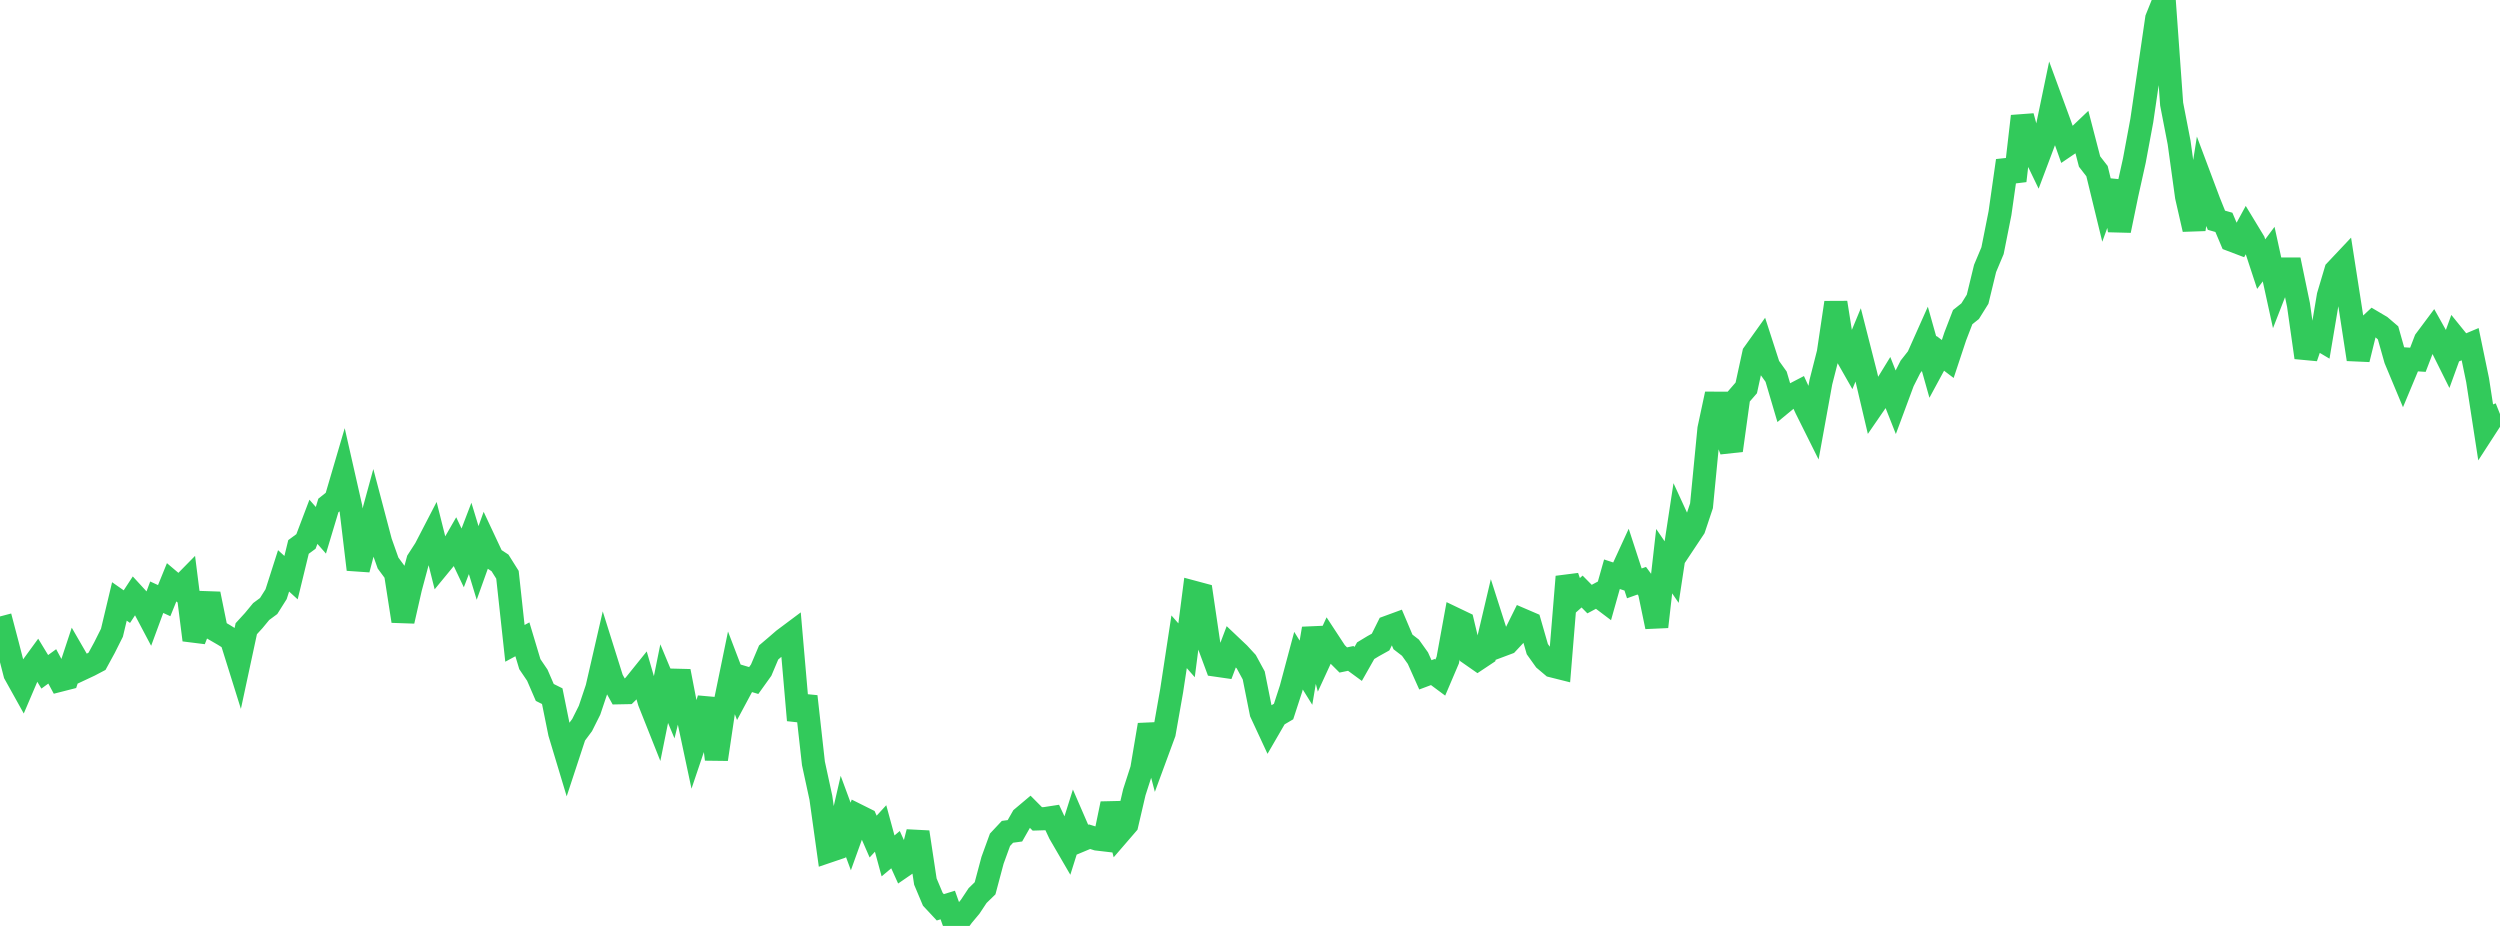 <?xml version="1.0" standalone="no"?>
<!DOCTYPE svg PUBLIC "-//W3C//DTD SVG 1.1//EN" "http://www.w3.org/Graphics/SVG/1.1/DTD/svg11.dtd">

<svg width="135" height="50" viewBox="0 0 135 50" preserveAspectRatio="none" 
  xmlns="http://www.w3.org/2000/svg"
  xmlns:xlink="http://www.w3.org/1999/xlink">


<polyline points="0.0, 33.288 0.403, 34.82 0.806, 36.387 1.209, 37.111 1.612, 36.167 2.015, 35.615 2.418, 36.278 2.821, 35.984 3.224, 36.735 3.627, 36.632 4.03, 35.414 4.433, 36.112 4.836, 35.923 5.239, 35.711 5.642, 34.972 6.045, 34.168 6.448, 32.477 6.851, 32.758 7.254, 32.142 7.657, 32.581 8.06, 33.343 8.463, 32.25 8.866, 32.435 9.269, 31.444 9.672, 31.785 10.075, 31.375 10.478, 34.558 10.881, 33.529 11.284, 32.071 11.687, 34.052 12.09, 34.286 12.493, 34.537 12.896, 35.826 13.299, 33.95 13.701, 33.511 14.104, 33.023 14.507, 32.725 14.91, 32.086 15.313, 30.826 15.716, 31.193 16.119, 29.535 16.522, 29.239 16.925, 28.177 17.328, 28.636 17.731, 27.297 18.134, 26.977 18.537, 25.605 18.94, 27.383 19.343, 30.751 19.746, 29.214 20.149, 27.739 20.552, 29.268 20.955, 30.405 21.358, 30.95 21.761, 33.538 22.164, 31.763 22.567, 30.262 22.97, 29.637 23.373, 28.859 23.776, 30.468 24.179, 29.978 24.582, 29.278 24.985, 30.127 25.388, 29.074 25.791, 30.399 26.194, 29.274 26.597, 30.133 27.0, 30.396 27.403, 31.038 27.806, 34.741 28.209, 34.523 28.612, 35.865 29.015, 36.46 29.418, 37.392 29.821, 37.593 30.224, 39.584 30.627, 40.922 31.03, 39.697 31.433, 39.156 31.836, 38.351 32.239, 37.149 32.642, 35.397 33.045, 36.68 33.448, 37.409 33.851, 37.401 34.254, 37.005 34.657, 36.504 35.06, 37.895 35.463, 38.909 35.866, 36.916 36.269, 37.882 36.672, 36.247 37.075, 38.337 37.478, 40.23 37.881, 39.036 38.284, 37.737 38.687, 41 39.09, 38.285 39.493, 36.325 39.896, 37.38 40.299, 36.628 40.701, 36.748 41.104, 36.186 41.507, 35.233 41.91, 34.891 42.313, 34.542 42.716, 34.241 43.119, 38.89 43.522, 37.608 43.925, 41.22 44.328, 43.08 44.731, 45.968 45.134, 45.831 45.537, 44.078 45.94, 45.17 46.343, 44.051 46.746, 44.252 47.149, 45.175 47.552, 44.737 47.955, 46.218 48.358, 45.881 48.761, 46.772 49.164, 46.495 49.567, 44.935 49.97, 47.604 50.373, 48.562 50.776, 48.994 51.179, 48.871 51.582, 50.0 51.985, 49.449 52.388, 48.967 52.791, 48.36 53.194, 47.968 53.597, 46.456 54.0, 45.348 54.403, 44.918 54.806, 44.863 55.209, 44.154 55.612, 43.815 56.015, 44.221 56.418, 44.208 56.821, 44.146 57.224, 45.005 57.627, 45.699 58.03, 44.42 58.433, 45.35 58.836, 45.182 59.239, 45.307 59.642, 45.354 60.045, 43.401 60.448, 44.979 60.851, 44.512 61.254, 42.78 61.657, 41.534 62.06, 39.142 62.463, 40.68 62.866, 39.586 63.269, 37.3 63.672, 34.656 64.075, 35.116 64.478, 31.987 64.881, 32.095 65.284, 34.834 65.687, 35.92 66.09, 35.978 66.493, 34.913 66.896, 35.295 67.299, 35.732 67.701, 36.472 68.104, 38.487 68.507, 39.355 68.91, 38.66 69.313, 38.423 69.716, 37.186 70.119, 35.677 70.522, 36.326 70.925, 33.945 71.328, 35.497 71.731, 34.622 72.134, 35.237 72.537, 35.639 72.94, 35.555 73.343, 35.85 73.746, 35.138 74.149, 34.894 74.552, 34.67 74.955, 33.861 75.358, 33.713 75.761, 34.664 76.164, 34.975 76.567, 35.54 76.97, 36.441 77.373, 36.29 77.776, 36.589 78.179, 35.644 78.582, 33.432 78.985, 33.625 79.388, 35.313 79.791, 35.594 80.194, 35.326 80.597, 33.614 81.0, 34.875 81.403, 34.724 81.806, 34.292 82.209, 33.479 82.612, 33.652 83.015, 35.053 83.418, 35.618 83.821, 35.959 84.224, 36.06 84.627, 31.143 85.03, 32.3 85.433, 31.943 85.836, 32.351 86.239, 32.136 86.642, 32.44 87.045, 31.009 87.448, 31.142 87.851, 30.265 88.254, 31.502 88.657, 31.358 89.06, 31.906 89.463, 33.845 89.866, 30.303 90.269, 30.893 90.672, 28.248 91.075, 29.125 91.478, 28.519 91.881, 27.312 92.284, 23.161 92.687, 21.277 93.09, 23.236 93.493, 24.323 93.896, 21.41 94.299, 20.946 94.701, 19.096 95.104, 18.532 95.507, 19.777 95.91, 20.341 96.313, 21.707 96.716, 21.374 97.119, 21.164 97.522, 22.043 97.925, 22.851 98.328, 20.632 98.731, 19.051 99.134, 16.342 99.537, 18.885 99.94, 19.593 100.343, 18.62 100.746, 20.203 101.149, 21.914 101.552, 21.328 101.955, 20.671 102.358, 21.691 102.761, 20.605 103.164, 19.809 103.567, 19.297 103.97, 18.394 104.373, 19.826 104.776, 19.081 105.179, 19.386 105.582, 18.17 105.985, 17.125 106.388, 16.804 106.791, 16.158 107.194, 14.496 107.597, 13.537 108.0, 11.509 108.403, 8.676 108.806, 9.763 109.209, 6.278 109.612, 7.766 110.015, 8.602 110.418, 7.531 110.821, 5.591 111.224, 6.689 111.627, 7.827 112.03, 7.554 112.433, 7.17 112.836, 8.722 113.239, 9.242 113.642, 10.899 114.045, 9.792 114.448, 12.449 114.851, 10.491 115.254, 8.677 115.657, 6.512 116.06, 3.761 116.463, 0.999 116.866, 0.0 117.269, 5.62 117.672, 7.698 118.075, 10.617 118.478, 12.382 118.881, 9.817 119.284, 10.891 119.687, 11.893 120.09, 12.007 120.493, 12.96 120.896, 13.113 121.299, 12.373 121.701, 13.036 122.104, 14.263 122.507, 13.722 122.91, 15.565 123.313, 14.529 123.716, 14.528 124.119, 16.469 124.522, 19.304 124.925, 18.126 125.328, 18.365 125.731, 15.972 126.134, 14.616 126.537, 14.189 126.94, 16.777 127.343, 19.403 127.746, 17.766 128.149, 17.391 128.552, 17.629 128.955, 17.974 129.358, 19.403 129.761, 20.368 130.164, 19.402 130.567, 19.428 130.97, 18.378 131.373, 17.838 131.776, 18.559 132.179, 19.368 132.582, 18.258 132.985, 18.755 133.388, 18.585 133.791, 20.529 134.194, 23.143 134.597, 22.521 135.0, 22.361" fill="none" stroke="#32ca5b" stroke-width="1.25"/>

</svg>
